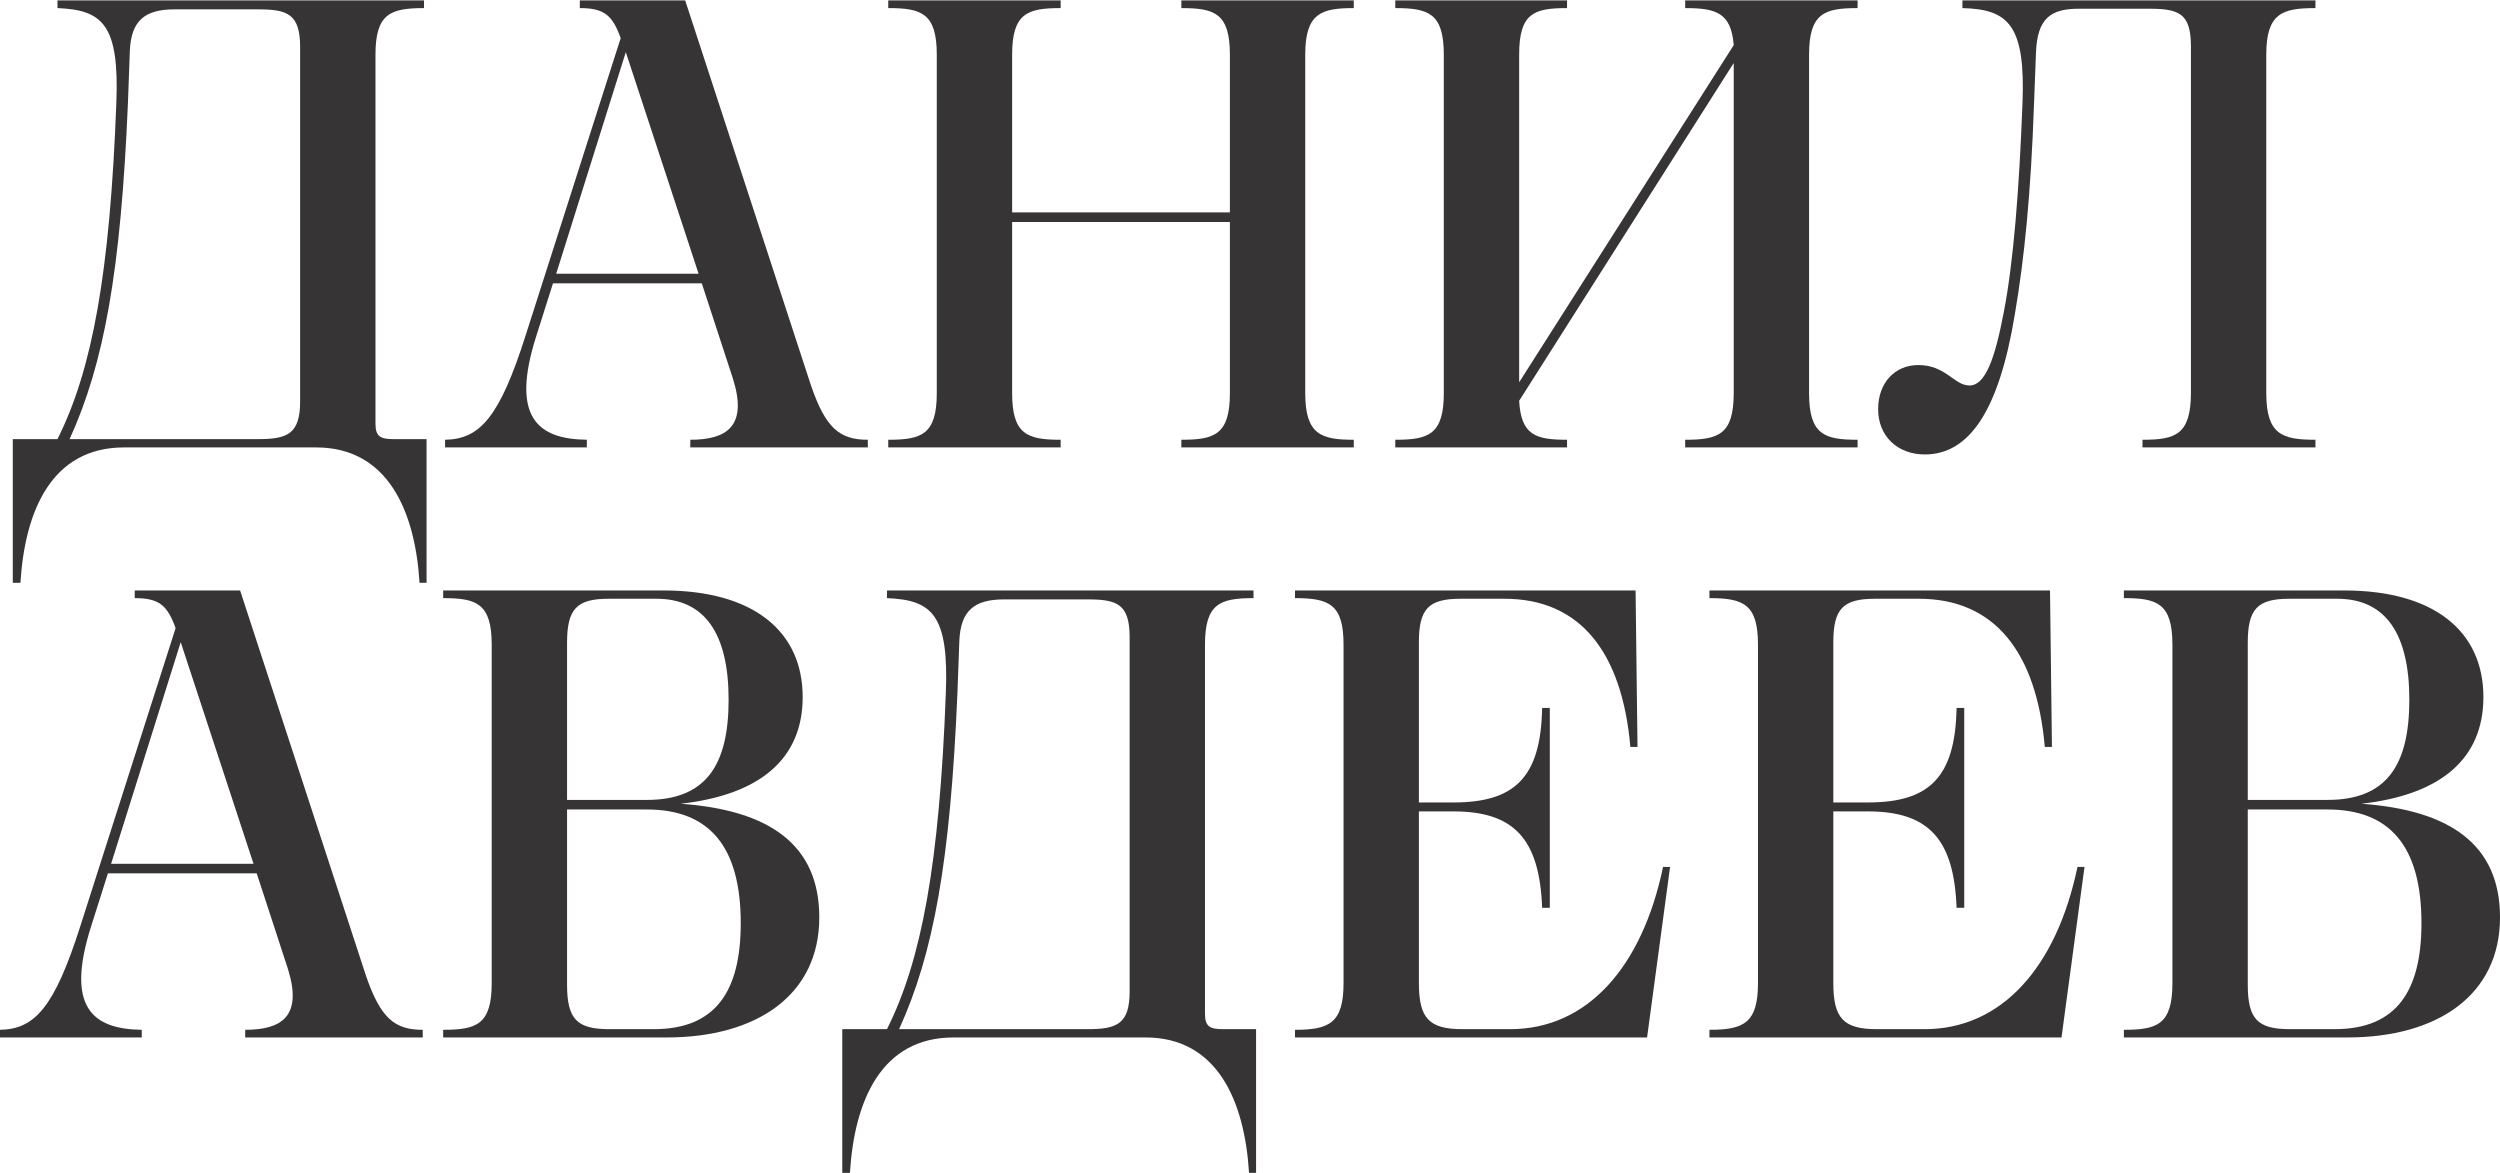 <?xml version="1.0" encoding="UTF-8"?> <svg xmlns="http://www.w3.org/2000/svg" xmlns:xlink="http://www.w3.org/1999/xlink" xml:space="preserve" width="961px" height="451px" version="1.1" style="shape-rendering:geometricPrecision; text-rendering:geometricPrecision; image-rendering:optimizeQuality; fill-rule:evenodd; clip-rule:evenodd" viewBox="0 0 2333898 1094520"> <defs> <style type="text/css"> .fil0 {fill:#373435;fill-rule:nonzero} </style> </defs> <g id="Layer_x0020_1">  <path class="fil0" d="M115849 417301l179241 0c66769,0 92404,59019 96575,126382l6559 0 0 -134131 -31000 0c-11924,0 -16692,-2384 -16692,-14308l0 -344570c0,-38153 13711,-43518 45308,-43518l0 -7155 -342186 0 0 7155c41828,1787 57923,14902 54942,88823 -5962,159172 -22651,249189 -54942,313573l-41730 0 0 134131 7153 0c4174,-67362 29213,-126382 96773,-126382zm164336 -373783l0 330862c0,30403 -11921,35172 -39246,35172l-175962 0c32291,-70940 47793,-156785 54449,-313573l1787 -48883c1194,-28019 13711,-38749 41730,-38749l77995 0c27325,0 39246,4174 39246,35172z"></path> <path id="1" class="fil0" d="M644429 417301l165728 0 0 -7153c-26229,0 -39346,-10733 -53057,-50673l-117439 -359475 -98365 0 0 7155c22654,0 30403,6556 38156,28016l-88826 277804c-24441,76902 -42924,96575 -75115,97172l0 7153 132344 0 0 -7153c-45902,-597 -71537,-20867 -47095,-97172l15499 -48883 138902 0 29213 89420c13711,44115 -5962,56635 -39943,56635l0 7153zm-125191 -162150l64981 -206861 67959 206861 -132940 0z"></path> <path id="2" class="fil0" d="M829233 417301l160959 0 0 -7153c-31000,0 -45308,-4771 -45308,-43521l0 -159766 203287 0 0 159766c0,38749 -14308,43521 -45308,43521l0 7153 160959 0 0 -7153c-30403,0 -45308,-4771 -45308,-43521l0 -315954c0,-38749 14905,-43518 45308,-43518l0 -7155 -160959 0 0 7155c31000,0 45308,4768 45308,43518l0 147245 -203287 0 0 -147245c0,-38749 14308,-43518 45308,-43518l0 -7155 -160959 0 0 7155c31000,0 45308,4768 45308,43518l0 315954c0,38749 -14308,43521 -45308,43521l0 7153z"></path> <path id="3" class="fil0" d="M1302569 417301l160363 0 0 -7153c-29210,0 -42921,-4174 -44711,-36365l200306 -315360 0 308205c0,38749 -14308,43521 -45308,43521l0 7153 160959 0 0 -7153c-31000,0 -45308,-4771 -45308,-43521l0 -315954c0,-38749 14308,-43518 45308,-43518l0 -7155 -160959 0 0 7155c28616,0 42921,4172 45308,34575l-200306 314764 0 -305821c0,-38749 13711,-43518 44711,-43518l0 -7155 -160363 0 0 7155c31000,0 45308,4768 45308,43518l0 315954c0,38749 -14308,43521 -45308,43521l0 7153z"></path> <path id="4" class="fil0" d="M2000156 417301l161456 0 0 -7153c-31000,0 -45902,-4771 -45902,-43521l0 -315954c0,-38749 14902,-43518 45902,-43518l0 -7155 -329568 0 0 7155c42924,1191 59019,15499 56038,89420 -2981,79286 -8346,147248 -17289,193747 -8346,44115 -17289,69153 -32191,69153 -14308,0 -22057,-19076 -47692,-19076 -22057,0 -37556,16692 -37556,41134 0,25635 18480,42327 43518,42327 41134,0 69153,-39943 84055,-130556 8943,-52461 15005,-112074 17986,-197325l1787 -47095c1191,-32191 13711,-41134 39940,-41134l65477 0c28019,0 39246,4174 39246,35175l0 323110c0,39343 -14208,44115 -45208,44115l0 7153z"></path> <path id="5" class="fil0" d="M228919 968138l165728 0 0 -7153c-26229,0 -39346,-10733 -53057,-50673l-117439 -359475 -98365 0 0 7155c22654,0 30403,6556 38156,28016l-88826 277804c-24441,76902 -42924,96575 -75115,97172l0 7153 132344 0 0 -7153c-45902,-597 -71537,-20867 -47095,-97172l15499 -48883 138902 0 29213 89420c13711,44115 -5962,56635 -39943,56635l0 7153zm-125191 -162150l64981 -206861 67959 206861 -132940 0z"></path> <path id="6" class="fil0" d="M413723 968138l208649 0c84654,0 142480,-39943 142480,-112074 0,-67962 -46499,-100153 -129363,-106115 74518,-8346 113861,-42327 113861,-99556 0,-61403 -45902,-99556 -129957,-99556l-205671 0 0 7155c31000,0 45308,4768 45308,43518l0 315954c0,38749 -14308,43521 -45308,43521l0 7153zm115651 -368418c0,-31594 8943,-41134 38749,-41134l44711 0c45308,0 67365,32790 67365,94191 0,60807 -20867,93594 -76308,93594l-74518 0 0 -146652zm162150 261709c0,62594 -22651,98959 -81074,98959l-41730 0c-30403,0 -39346,-9540 -39346,-41730l0 -163344 74518 0c57826,0 87632,33981 87632,106115z"></path> <path id="7" class="fil0" d="M890238 968138l179241 0c66769,0 92404,59019 96575,126382l6559 0 0 -134131 -31000 0c-11924,0 -16692,-2384 -16692,-14308l0 -344570c0,-38153 13711,-43518 45308,-43518l0 -7155 -342186 0 0 7155c41828,1787 57923,14902 54942,88823 -5962,159172 -22651,249189 -54942,313573l-41730 0 0 134131 7153 0c4174,-67362 29213,-126382 96773,-126382zm164336 -373783l0 330862c0,30403 -11921,35172 -39246,35172l-175962 0c32291,-70940 47793,-156785 54449,-313573l1787 -48883c1194,-28019 13711,-38749 41730,-38749l77995 0c27325,0 39246,4174 39246,35172z"></path> <path id="8" class="fil0" d="M1208975 968138l328673 0 21463 -159169 -6559 0c-19673,94191 -71141,151420 -142678,151420l-44711 0c-30997,0 -40537,-10136 -40537,-42924l0 -160363 32194 0c56632,0 80477,25635 82861,90019l7155 0 0 -186594 -7155 0c-1191,64981 -25632,88229 -82861,88229l-32194 0 0 -149630c0,-31000 8943,-40540 38749,-40540l41134 0c70943,0 109790,50076 117539,138305l6659 0 -1790 -146055 -317942 0 0 7155c32191,0 45308,5959 45308,43518l0 315954c0,37559 -13711,43521 -45308,43521l0 7153z"></path> <path id="9" class="fil0" d="M1595872 968138l328673 0 21463 -159169 -6559 0c-19673,94191 -71141,151420 -142678,151420l-44711 0c-30997,0 -40537,-10136 -40537,-42924l0 -160363 32194 0c56632,0 80477,25635 82861,90019l7155 0 0 -186594 -7155 0c-1191,64981 -25632,88229 -82861,88229l-32194 0 0 -149630c0,-31000 8943,-40540 38749,-40540l41134 0c70943,0 109790,50076 117539,138305l6659 0 -1790 -146055 -317942 0 0 7155c32191,0 45308,5959 45308,43518l0 315954c0,37559 -13711,43521 -45308,43521l0 7153z"></path> <path id="10" class="fil0" d="M1982769 968138l208649 0c84654,0 142480,-39943 142480,-112074 0,-67962 -46499,-100153 -129363,-106115 74518,-8346 113861,-42327 113861,-99556 0,-61403 -45902,-99556 -129957,-99556l-205671 0 0 7155c31000,0 45308,4768 45308,43518l0 315954c0,38749 -14308,43521 -45308,43521l0 7153zm115651 -368418c0,-31594 8943,-41134 38749,-41134l44711 0c45308,0 67365,32790 67365,94191 0,60807 -20867,93594 -76308,93594l-74518 0 0 -146652zm162150 261709c0,62594 -22651,98959 -81074,98959l-41730 0c-30403,0 -39346,-9540 -39346,-41730l0 -163344 74518 0c57826,0 87632,33981 87632,106115z"></path> </g> </svg> 